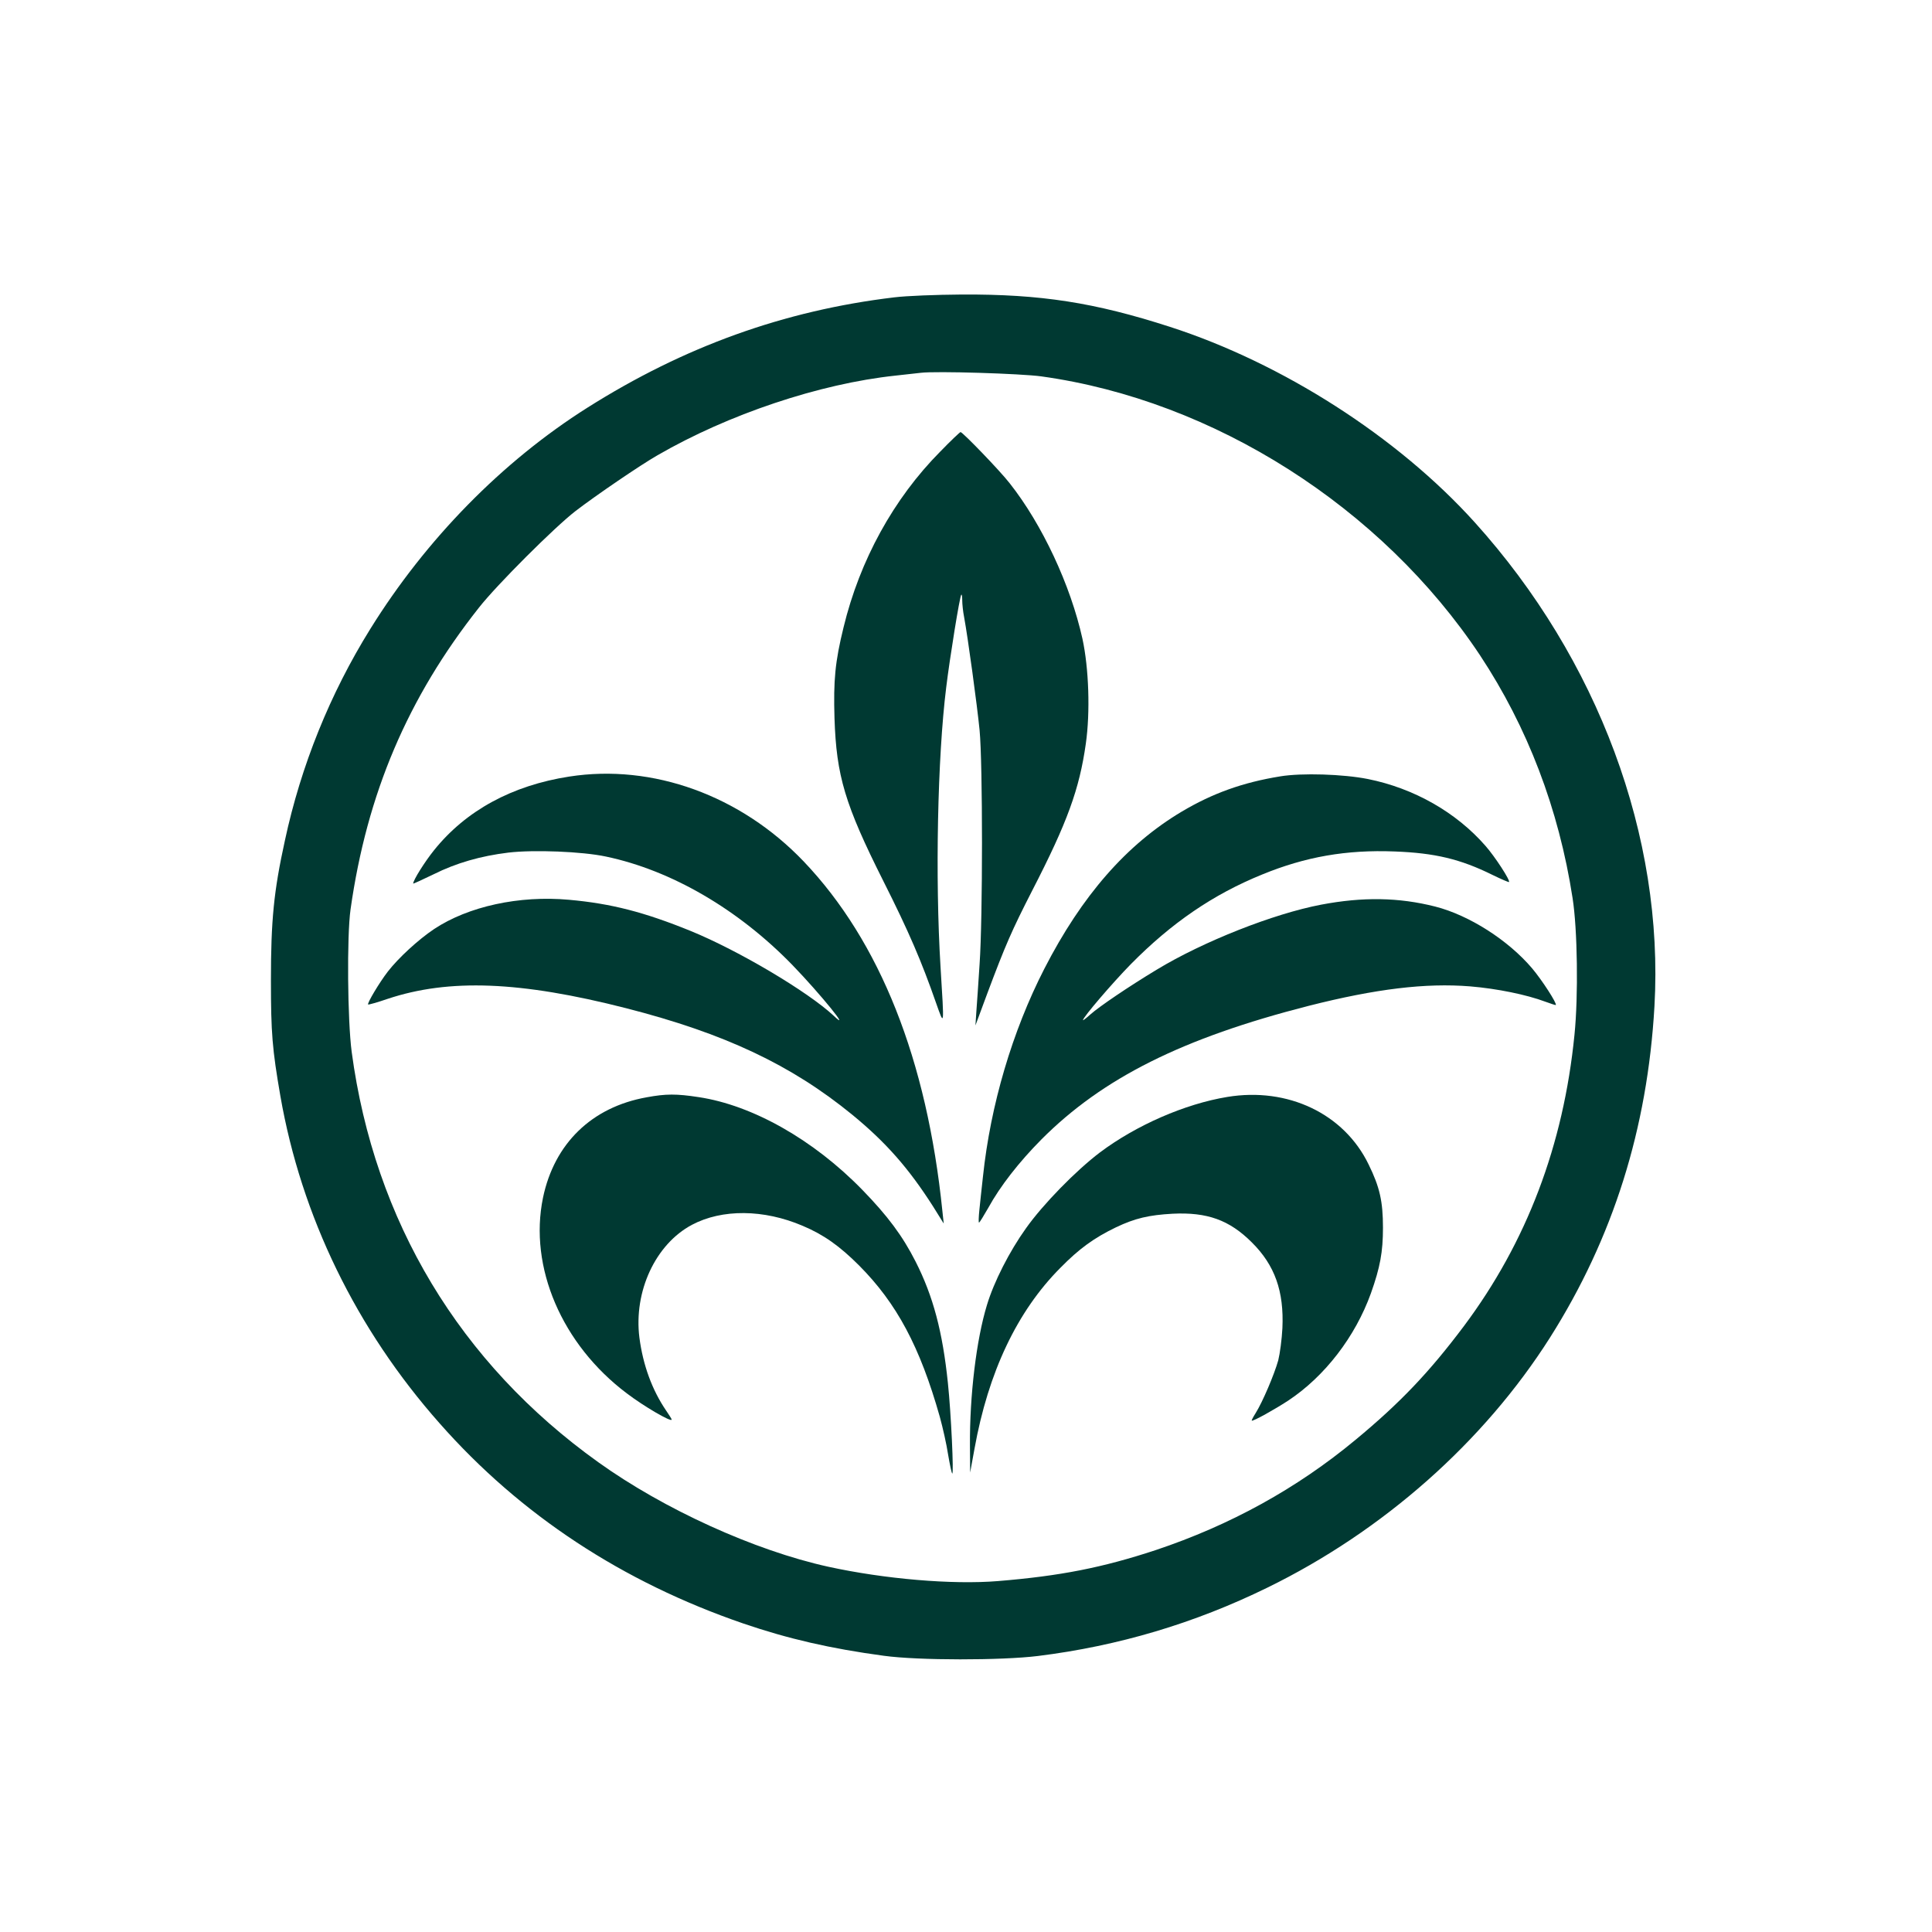 <?xml version="1.0" standalone="no"?>
<!DOCTYPE svg PUBLIC "-//W3C//DTD SVG 20010904//EN"
 "http://www.w3.org/TR/2001/REC-SVG-20010904/DTD/svg10.dtd">
<svg version="1.0" xmlns="http://www.w3.org/2000/svg"
 width="1024pt" height="1024pt" viewBox="0 0 1024 1024"
 preserveAspectRatio="xMidYMid meet">

<g transform="translate(0,1024) scale(0.1,-0.1)"
fill="#003932" stroke="none">
<path d="M4740 8664 c-585 -70 -1114 -261 -1627 -585 -451 -285 -855 -697
-1150 -1172 -214 -344 -368 -726 -453 -1122 -59 -269 -74 -423 -74 -740 0
-281 7 -365 50 -614 111 -637 402 -1236 845 -1736 427 -484 968 -840 1609
-1060 237 -81 462 -133 745 -171 181 -25 624 -25 817 -1 426 53 829 173 1215
362 614 300 1147 772 1498 1325 335 529 517 1108 554 1757 51 898 -298 1839
-953 2565 -408 452 -1018 843 -1616 1036 -400 129 -684 173 -1101 171 -139 -1
-294 -7 -359 -15z m780 -419 c914 -127 1803 -693 2325 -1479 251 -380 417
-813 490 -1286 26 -165 31 -519 10 -725 -58 -584 -253 -1099 -587 -1545 -181
-241 -335 -404 -573 -601 -312 -259 -665 -453 -1060 -585 -282 -93 -506 -137
-835 -164 -242 -20 -603 11 -900 76 -391 86 -872 305 -1219 554 -734 525
-1187 1278 -1307 2175 -22 166 -26 613 -6 755 87 614 303 1122 681 1600 96
122 401 426 511 511 108 83 344 244 435 296 375 217 858 379 1260 422 55 6
116 13 135 15 82 10 531 -4 640 -19z"/>
<path d="M4984 7847 c-248 -250 -427 -577 -513 -932 -45 -183 -54 -281 -48
-482 10 -305 55 -457 259 -863 136 -270 203 -427 279 -645 45 -127 44 -135 24
190 -29 473 -16 1111 30 1481 19 157 72 485 80 492 3 3 5 -10 5 -29 0 -20 4
-60 10 -90 20 -108 69 -467 82 -599 17 -176 17 -999 0 -1240 -6 -96 -14 -209
-17 -250 l-5 -75 63 170 c96 256 129 332 238 545 187 363 250 538 284 778 24
168 16 401 -18 557 -63 284 -213 605 -385 823 -51 66 -250 272 -261 272 -3 0
-52 -46 -107 -103z"/>
<path d="M3017 6124 c-303 -47 -548 -180 -717 -391 -49 -61 -110 -158 -110
-176 0 -2 48 20 108 49 120 60 249 97 396 115 135 16 392 6 518 -21 347 -73
702 -280 989 -576 148 -153 318 -363 217 -267 -135 126 -503 345 -758 449
-246 100 -421 145 -644 165 -264 24 -534 -35 -715 -155 -85 -57 -189 -153
-245 -225 -45 -58 -111 -169 -105 -175 2 -2 49 11 104 30 325 108 702 94 1265
-50 519 -133 873 -299 1198 -565 178 -146 298 -283 426 -483 l58 -93 -7 65
c-82 804 -331 1430 -735 1854 -334 350 -801 519 -1243 450z"/>
<path d="M6785 6125 c-198 -32 -359 -90 -522 -187 -292 -174 -529 -445 -728
-833 -170 -332 -285 -722 -325 -1100 -7 -60 -15 -140 -19 -177 -4 -38 -5 -68
-2 -68 3 0 25 36 49 78 63 115 163 243 282 363 324 325 747 537 1417 708 355
90 619 122 855 103 144 -12 299 -44 398 -81 30 -11 55 -19 56 -18 8 7 -72 131
-125 194 -127 150 -334 282 -514 328 -193 49 -384 52 -605 10 -252 -48 -625
-195 -872 -345 -146 -88 -304 -195 -351 -237 -21 -19 -39 -33 -39 -30 0 15
156 197 253 296 216 219 436 370 697 476 229 94 446 132 702 122 213 -8 348
-40 518 -124 47 -23 87 -40 88 -38 8 8 -74 134 -124 191 -156 179 -380 306
-624 355 -131 26 -350 33 -465 14z"/>
<path d="M3427 4424 c-291 -52 -489 -245 -549 -532 -76 -368 100 -778 444
-1037 89 -68 238 -155 238 -139 0 3 -13 24 -29 47 -75 110 -123 242 -142 387
-31 245 85 495 278 598 160 85 381 83 587 -5 112 -47 197 -108 299 -210 200
-201 323 -431 428 -802 16 -58 36 -147 44 -200 9 -52 18 -97 22 -101 9 -8 -6
319 -23 480 -28 271 -78 460 -171 643 -70 138 -149 243 -282 380 -259 266
-582 449 -868 492 -118 18 -173 18 -276 -1z"/>
<path d="M6505 4426 c-225 -37 -483 -150 -675 -294 -128 -97 -302 -275 -392
-402 -88 -123 -170 -284 -207 -407 -56 -183 -92 -480 -90 -746 l1 -142 23 126
c73 406 226 729 455 959 100 102 179 159 295 215 101 48 174 65 300 72 183 9
301 -33 420 -152 122 -121 171 -259 162 -455 -3 -58 -13 -134 -22 -170 -21
-75 -83 -221 -120 -280 -14 -22 -23 -40 -20 -40 14 0 118 58 192 106 195 129
356 339 439 569 49 138 64 219 64 348 0 139 -17 215 -76 335 -130 269 -428
411 -749 358z"/>
</g>
</svg>
